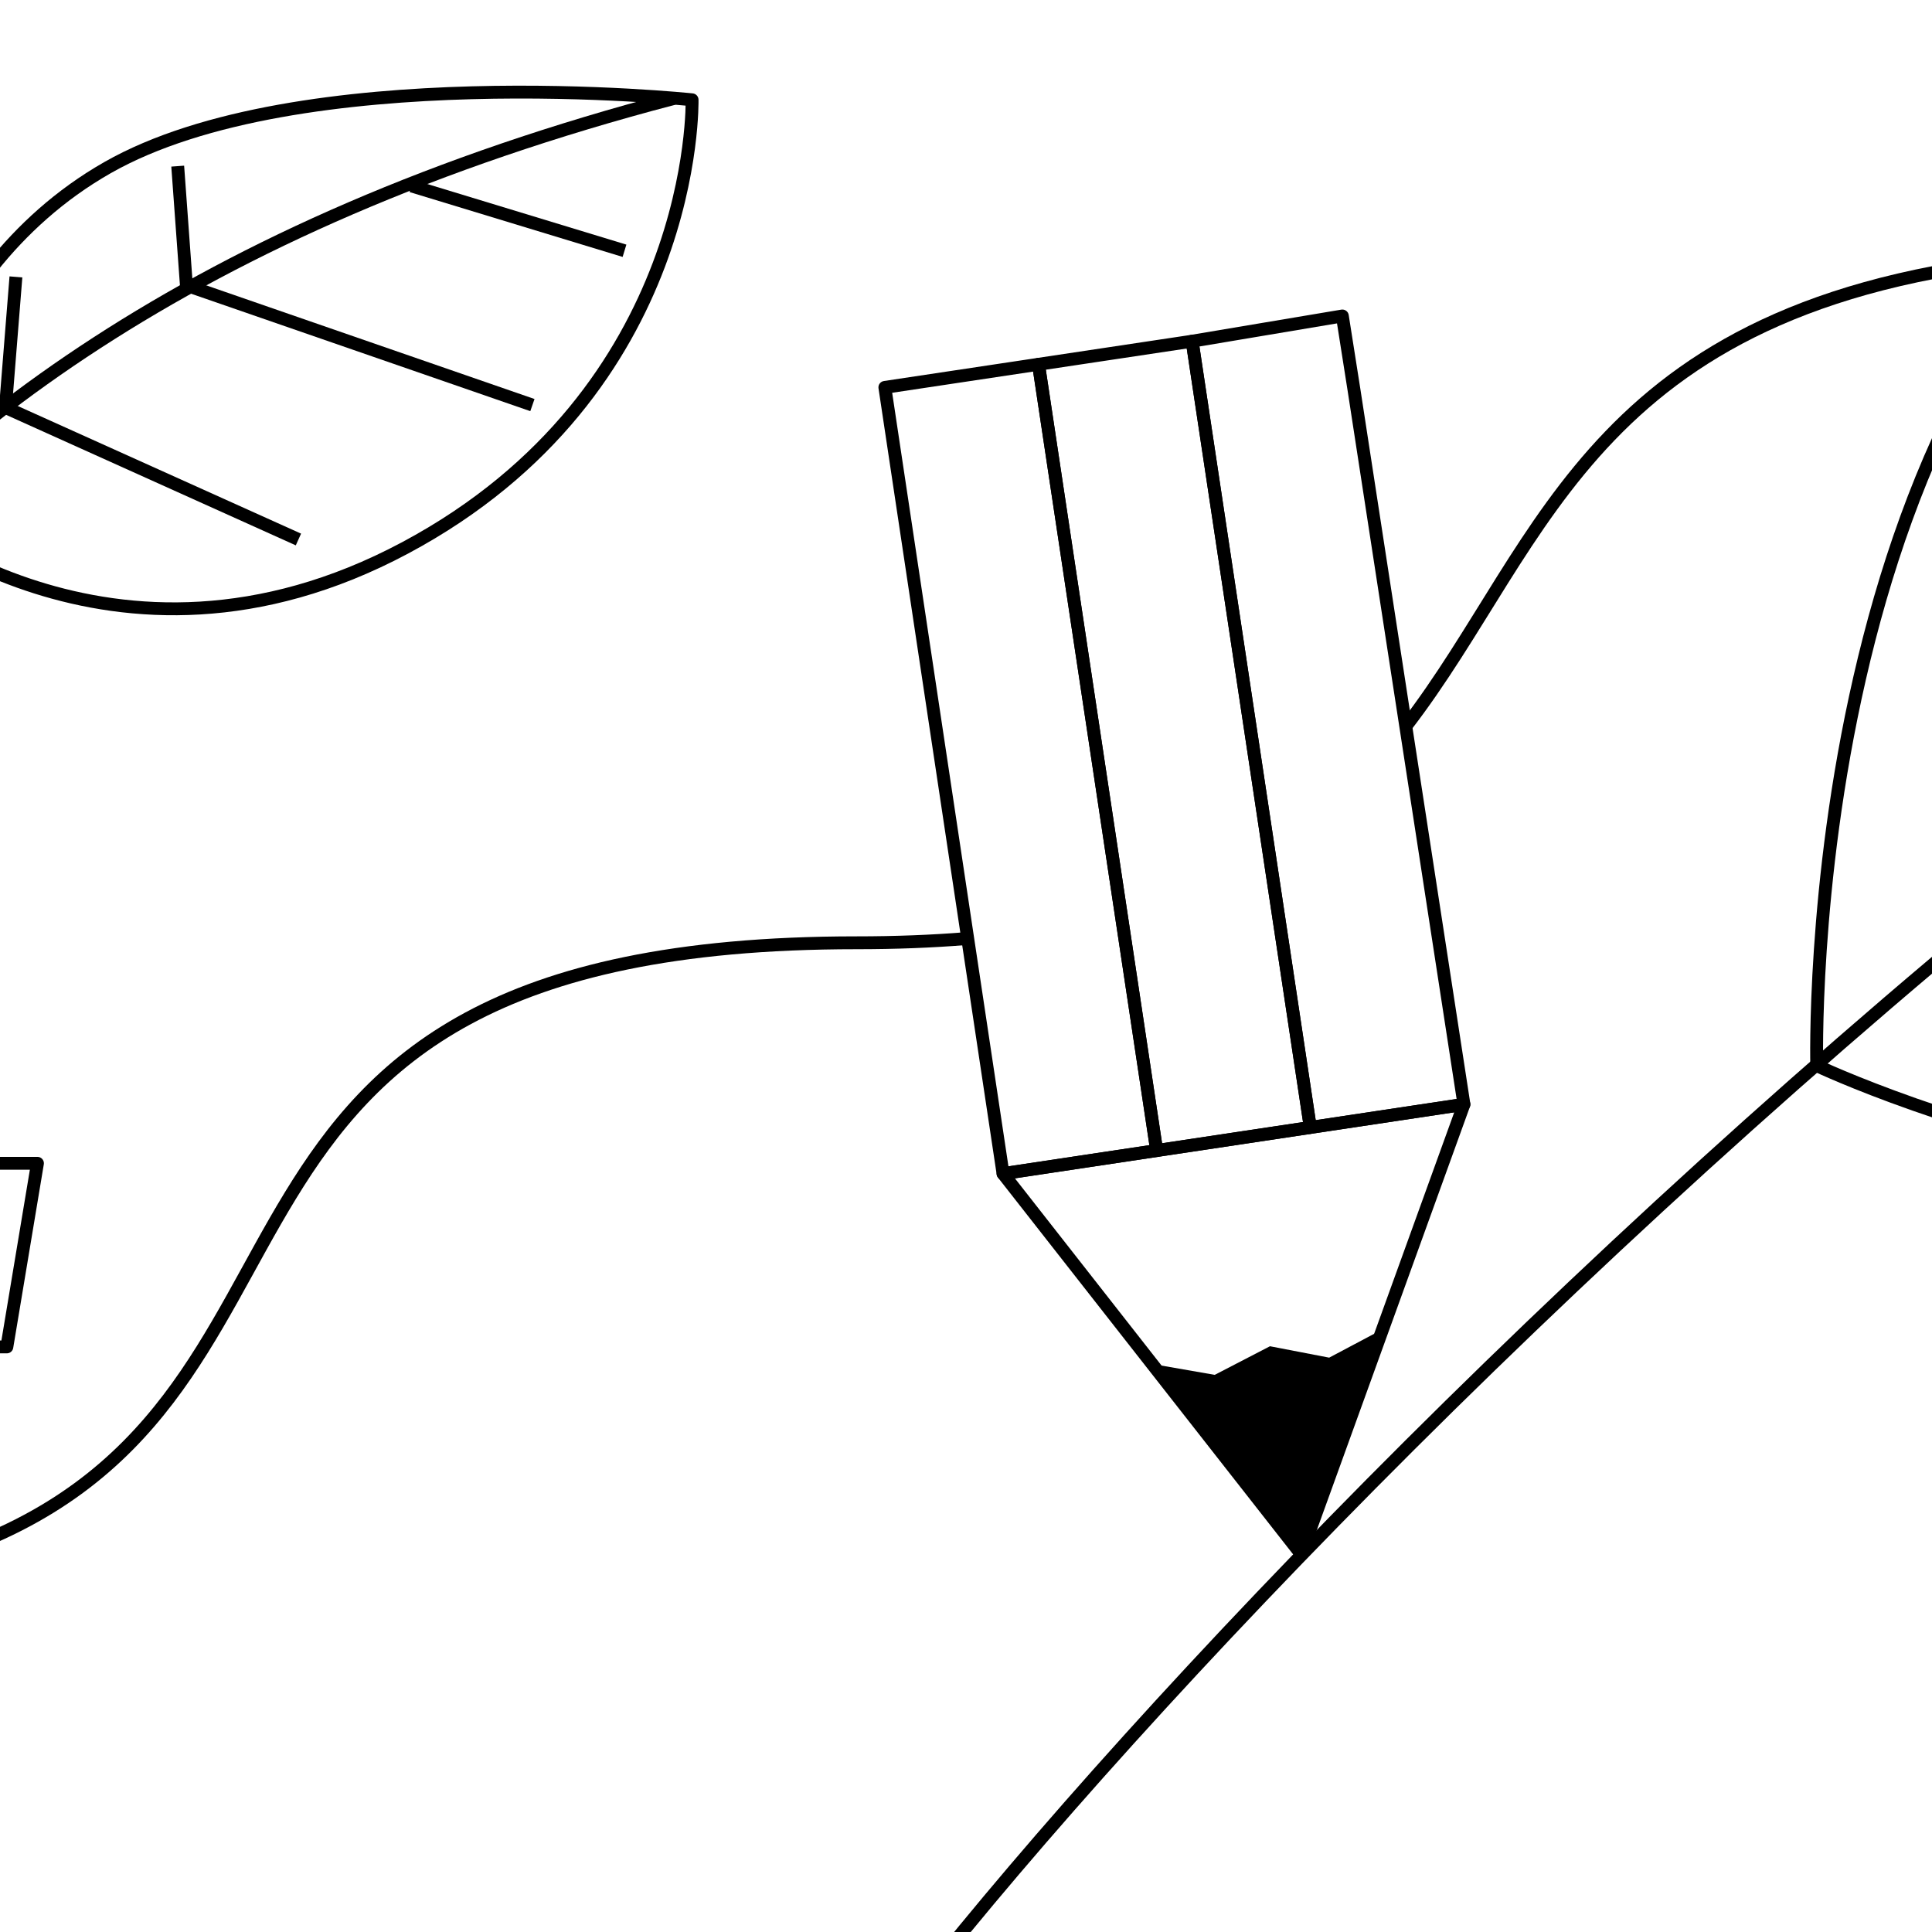 <?xml version="1.0" encoding="UTF-8" standalone="no"?>
<svg width="300" height="300" viewBox="0 0 300 300" fill="none" xmlns="http://www.w3.org/2000/svg">
<rect x="0" y="0" width="300" height="300" fill="#808080" stroke="none"/>
<g clip-path="url(#clip0_3611_235)">
<rect width="300" height="300" fill="white"/>
<path d="M-204.965 300.146C-193.027 289.701 -191.739 264.287 -129.807 253.222M514.475 -103.088C405.713 -103.088 425.833 -42.655 412.796 -0.597M-8.512 241.513C58.854 219.208 19.992 146.395 132.998 146.395C139.062 146.395 144.7 146.174 149.953 145.75M218.202 112.905C240.672 83.886 246.91 45.655 319.008 39.82" stroke="black" stroke-width="1.997" stroke-linejoin="round"/>
<path d="M-69.239 180.812C-64.683 149.145 -44.777 54.44 104.642 15.287" stroke="black" stroke-width="1.997" stroke-linejoin="round"/>
<path d="M142.819 308.223C212.514 219.985 425.788 10.973 588.134 -3.071" stroke="black" stroke-width="1.997" stroke-linejoin="round"/>
<path d="M155.751 182.241L137.401 60.152L161.258 56.566L179.608 178.656L155.751 182.241Z" stroke="black" stroke-width="1.997" stroke-linejoin="round"/>
<path d="M227.321 171.484L202.054 241.346L155.751 182.241L227.321 171.484Z" stroke="black" stroke-width="1.997" stroke-linejoin="round"/>
<path d="M202.055 241.346L178.903 211.794L188.622 213.487L197.2 209.044L206.395 210.815L214.688 206.416L202.055 241.346Z" fill="black"/>
<path d="M179.609 178.656L161.259 56.567L185.115 52.981L203.465 175.071L179.609 178.656Z" stroke="black" stroke-width="1.997" stroke-linejoin="round"/>
<path d="M203.463 175.071L185.113 52.981L208.439 49.064L210.245 60.524L227.32 171.485L203.463 175.071Z" stroke="black" stroke-width="1.997" stroke-linejoin="round"/>
<path d="M344.4 18.018C409.686 -18.037 555.393 2.218 555.393 2.218C555.393 2.218 520.501 126.738 446.124 167.451C371.746 208.164 282.104 165.471 282.104 165.471C282.104 165.471 279.115 54.073 344.4 18.018Z" stroke="black" stroke-width="1.997" stroke-linejoin="round"/>
<path d="M-141.483 209.147L-146.234 180.637H5.817L1.065 209.147H-141.483Z" stroke="black" stroke-width="1.997" stroke-linejoin="round"/>
<path d="M16.677 26.039C-13.077 43.008 -17.486 79.029 -17.486 79.029C-17.486 79.029 17.242 109.444 62.885 85.085C108.528 60.725 107.466 15.495 107.466 15.495C107.466 15.495 46.432 9.07 16.677 26.039Z" stroke="black" stroke-width="1.997" stroke-linejoin="round"/>
<path d="M1.035 63.362L46.34 83.772" stroke="black" stroke-width="1.997" stroke-linejoin="round"/>
<path d="M29.002 44.32L82.672 62.901" stroke="black" stroke-width="1.997" stroke-linejoin="round"/>
<path d="M63.893 28.871L96.972 38.938M29.002 45.118L27.595 25.797M0.769 64.295L2.473 42.996" stroke="black" stroke-width="1.997" stroke-linejoin="round"/>
</g>
<defs>
<clipPath id="clip0_3611_235">
<rect width="300" height="300" fill="white"/>
</clipPath>
</defs>
</svg>
